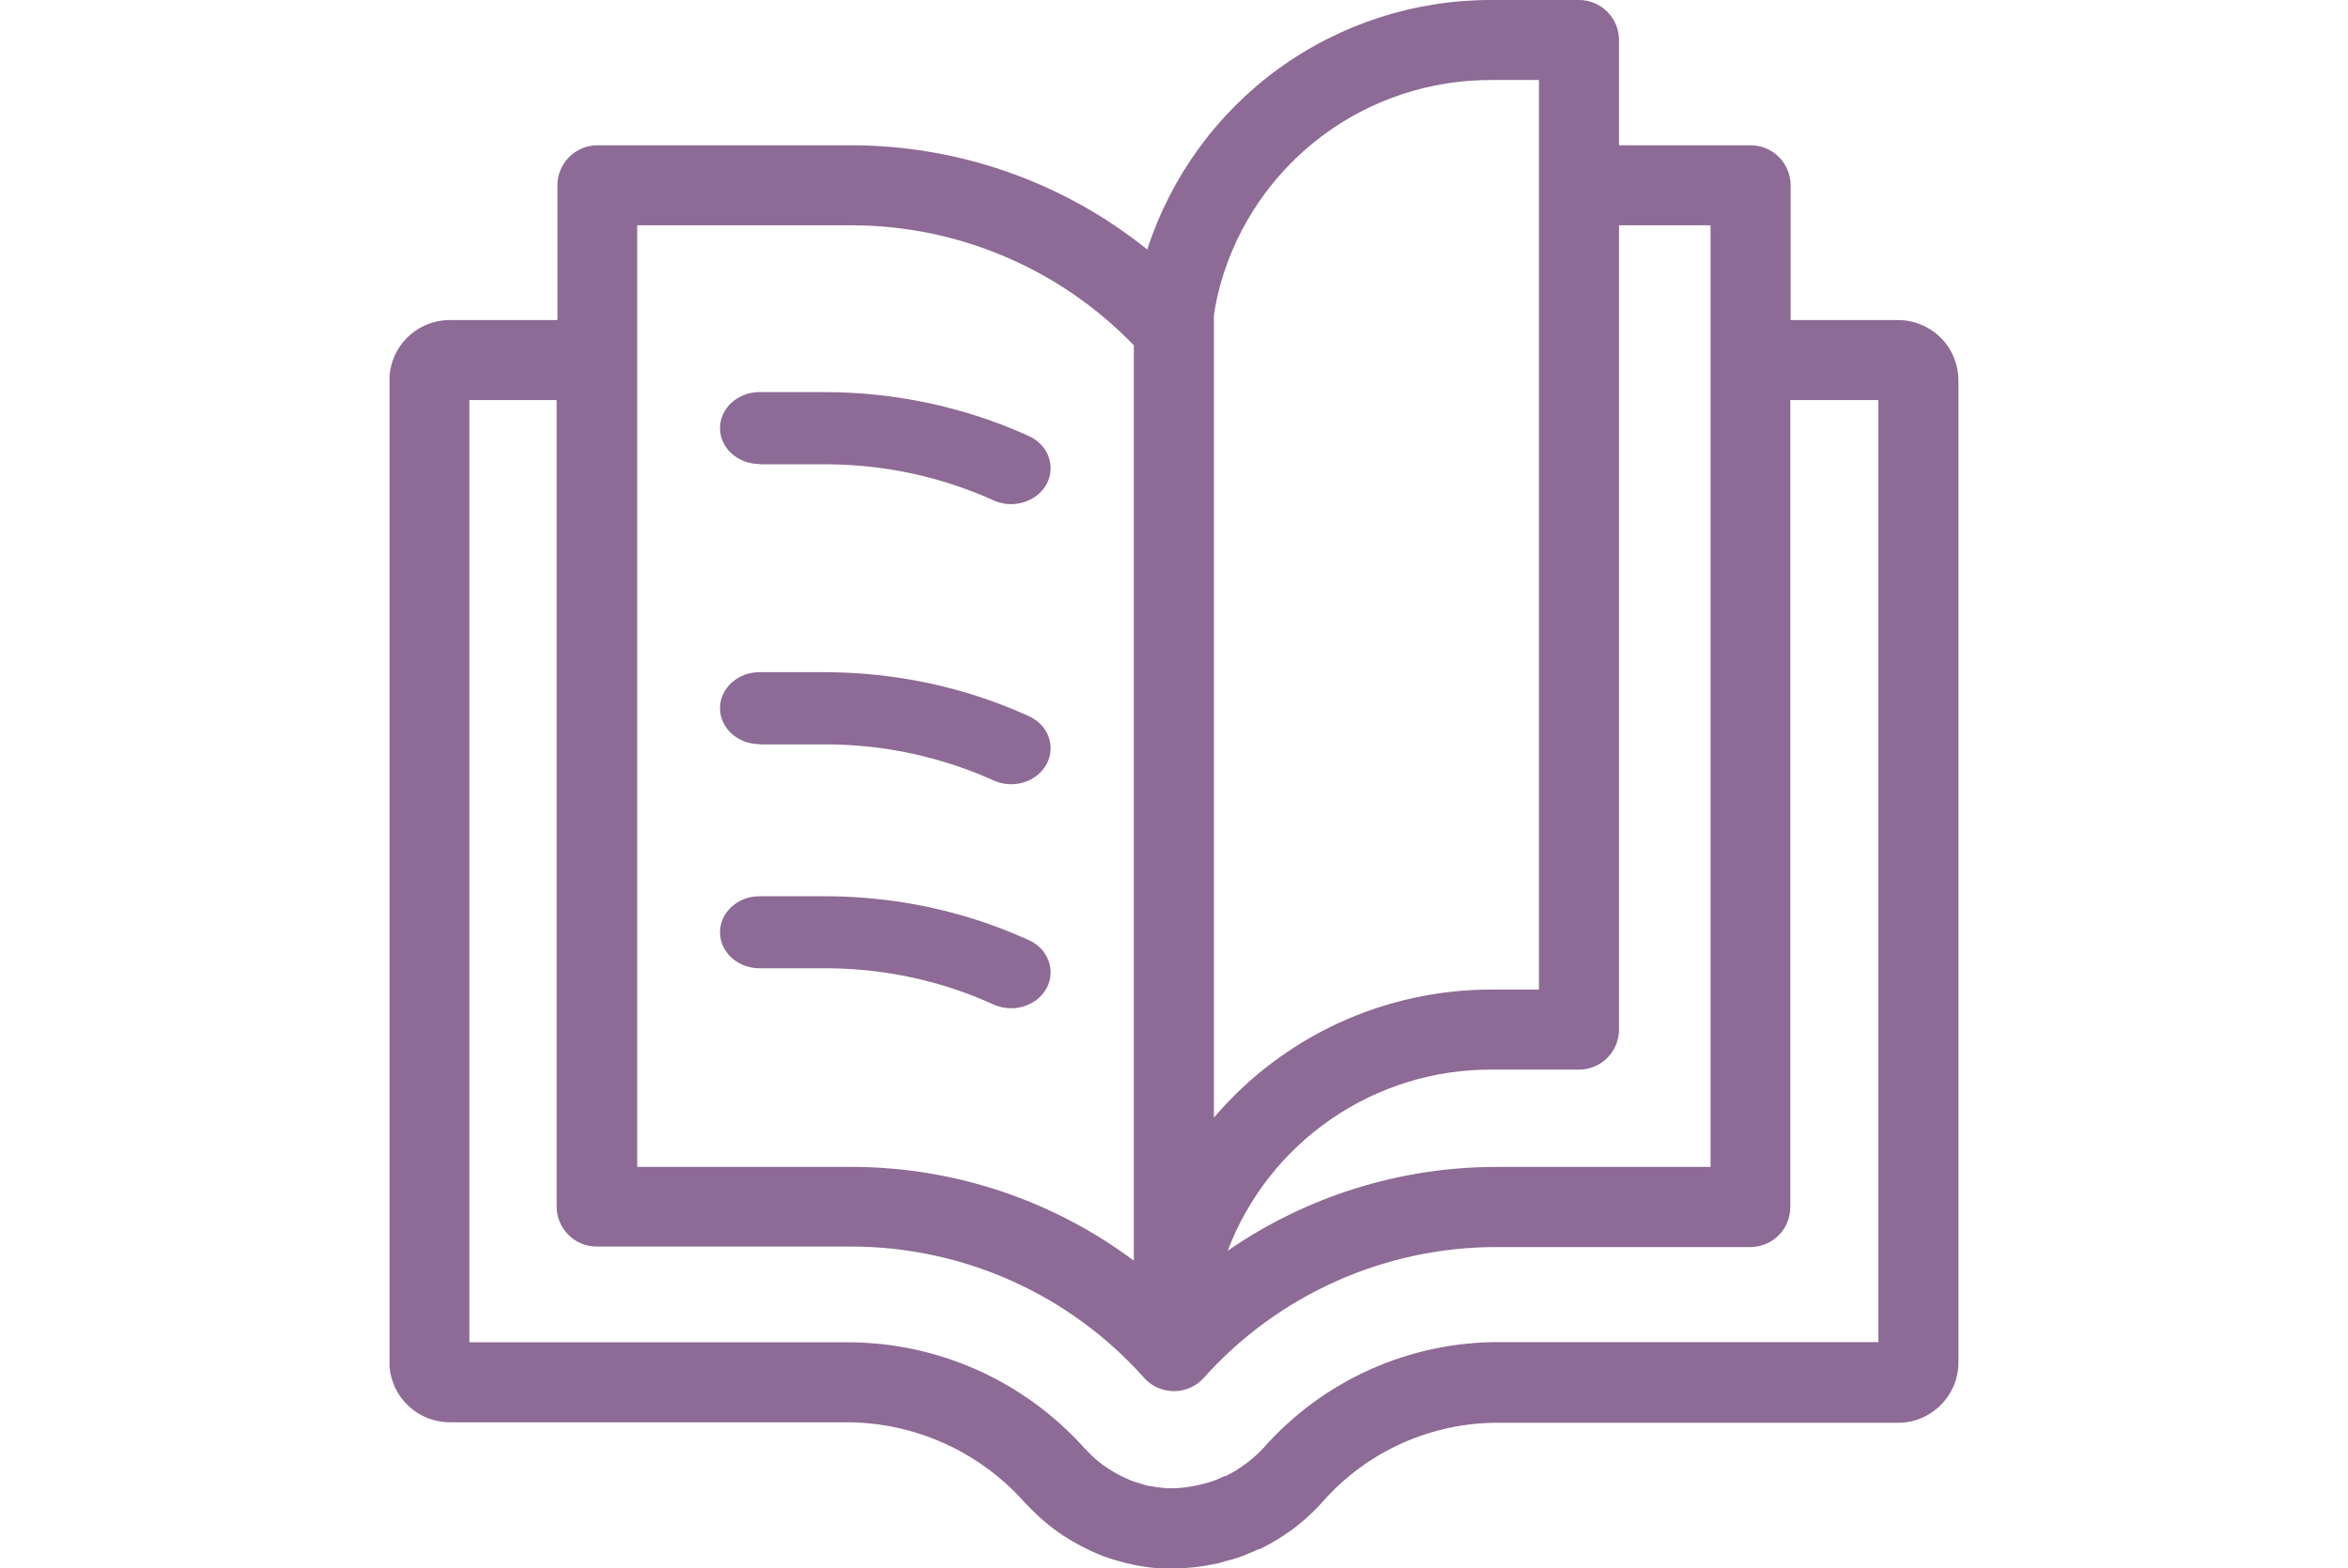 <svg xmlns="http://www.w3.org/2000/svg" xmlns:xlink="http://www.w3.org/1999/xlink" width="220px" height="147px" viewBox="0 0 32 32" version="1.1">
  <!-- Generator: Sketch 52.6 (67491) - http://www.bohemiancoding.com/sketch -->
  <title>icons/language-arts-icon-purple</title>
  <desc>Created with Sketch.</desc>
  <defs>
    <path d="M5.33838065e-19,27.892 L5.33838065e-19,7.659 C0.025,7.37 0.151,7.096 0.358,6.89 C0.592,6.658 0.909,6.527 1.239,6.53 L3.424,6.53 L3.424,3.78 C3.424,3.33 3.791,2.964 4.241,2.964 L9.427,2.964 C11.62,2.967 13.746,3.717 15.455,5.09 C15.935,3.607 16.875,2.314 18.138,1.398 C19.403,0.483 20.923,-0.006 22.483,6.16380305e-05 L24.26,6.16380305e-05 C24.477,6.16380305e-05 24.684,0.086 24.837,0.239 C24.99,0.392 25.077,0.599 25.077,0.816 L25.077,2.964 L27.761,2.964 C27.978,2.964 28.186,3.051 28.339,3.204 C28.492,3.357 28.577,3.565 28.577,3.78 L28.577,6.53 L30.756,6.53 L30.756,6.53 C31.087,6.527 31.403,6.657 31.638,6.89 C31.869,7.121 31.999,7.435 32,7.762 L32,7.771 L32,27.785 L32,27.804 C31.998,28.132 31.864,28.446 31.629,28.676 C31.39,28.911 31.065,29.039 30.729,29.028 L22.63,29.028 C21.257,29.02 19.948,29.605 19.038,30.632 L18.973,30.703 L18.943,30.736 C18.781,30.906 18.605,31.063 18.418,31.203 L18.248,31.32 C18.087,31.427 17.919,31.524 17.745,31.607 L17.745,31.608 L17.722,31.608 L17.666,31.634 L17.461,31.722 L17.419,31.739 C17.29,31.786 17.16,31.827 17.026,31.858 L17.027,31.86 C16.977,31.876 16.893,31.899 16.789,31.918 C16.523,31.972 16.254,31.999 15.985,32 L15.734,32 C15.554,31.989 15.374,31.966 15.198,31.931 C15.077,31.904 14.972,31.879 14.894,31.856 C14.776,31.825 14.658,31.788 14.545,31.745 C14.461,31.712 14.375,31.676 14.287,31.634 L14.205,31.594 C14.043,31.515 13.888,31.426 13.737,31.327 L13.738,31.328 C13.676,31.285 13.607,31.239 13.542,31.19 C13.372,31.061 13.213,30.921 13.065,30.768 L13.066,30.768 L12.951,30.651 C12.032,29.616 10.714,29.022 9.328,29.018 L9.33,29.018 L1.23,29.018 C0.584,29.018 0.054,28.523 5.33838065e-19,27.892 Z M26.944,4.596 L25.077,4.596 L25.077,21.006 C25.077,21.223 24.99,21.431 24.837,21.584 C24.684,21.737 24.477,21.823 24.26,21.823 L22.483,21.823 C21.316,21.816 20.174,22.167 19.211,22.828 C18.248,23.488 17.509,24.427 17.095,25.519 C18.704,24.406 20.613,23.81 22.569,23.808 L26.944,23.808 L26.944,4.596 Z M22.483,1.632 L22.483,1.633 C21.235,1.625 20.018,2.027 19.019,2.775 C18.02,3.525 17.293,4.581 16.952,5.782 C16.891,5.997 16.845,6.215 16.814,6.435 L16.814,22.802 C18.228,21.14 20.302,20.185 22.483,20.19 L23.444,20.19 L23.444,1.632 L22.483,1.632 Z M5.051,4.596 L5.051,23.808 L9.427,23.808 C11.501,23.809 13.519,24.48 15.181,25.721 L15.181,7.045 C13.675,5.483 11.598,4.599 9.427,4.596 L5.051,4.596 Z M17.768,29.603 C17.667,29.704 17.558,29.797 17.442,29.88 L17.343,29.949 C17.252,30.012 17.155,30.066 17.055,30.115 L17.032,30.115 L16.984,30.138 L16.85,30.197 C16.771,30.227 16.69,30.251 16.609,30.272 L16.468,30.305 C16.314,30.339 16.156,30.36 15.998,30.364 L15.857,30.364 C15.748,30.357 15.638,30.343 15.531,30.321 C15.462,30.321 15.403,30.292 15.342,30.276 L15.341,30.276 C15.272,30.258 15.203,30.236 15.135,30.211 L15.001,30.152 L14.932,30.119 C14.835,30.072 14.742,30.018 14.652,29.959 L14.534,29.878 C14.43,29.797 14.332,29.711 14.241,29.616 L14.178,29.551 C12.947,28.174 11.188,27.387 9.342,27.386 L1.628,27.386 L1.628,8.162 L3.408,8.162 L3.408,24.617 C3.408,24.834 3.495,25.041 3.648,25.194 C3.801,25.347 4.007,25.433 4.224,25.433 L9.417,25.433 C11.698,25.433 13.872,26.407 15.39,28.111 C15.544,28.285 15.766,28.383 15.999,28.383 C16.232,28.383 16.453,28.285 16.608,28.111 C18.126,26.414 20.295,25.444 22.571,25.443 L27.754,25.443 C27.971,25.443 28.179,25.358 28.332,25.205 C28.485,25.052 28.571,24.844 28.571,24.627 L28.571,8.162 L30.367,8.162 L30.367,27.383 L22.657,27.383 C20.806,27.37 19.04,28.161 17.817,29.551 L17.768,29.603 Z M7.545,15.187 L7.545,15.182 C7.101,15.182 6.74,14.854 6.74,14.448 C6.74,14.043 7.101,13.714 7.545,13.714 L8.883,13.714 C10.313,13.717 11.722,14.017 13.003,14.595 C13.205,14.676 13.361,14.827 13.435,15.015 C13.511,15.203 13.498,15.411 13.401,15.591 C13.303,15.77 13.13,15.905 12.92,15.966 C12.711,16.026 12.484,16.006 12.291,15.91 C12.044,15.799 11.793,15.702 11.535,15.616 C10.685,15.332 9.788,15.187 8.883,15.187 L7.545,15.187 Z M7.545,9.473 L7.545,9.467 C7.101,9.467 6.74,9.139 6.74,8.734 C6.74,8.329 7.101,8 7.545,8 L8.883,8 C10.313,8.002 11.722,8.303 13.003,8.88 C13.205,8.962 13.361,9.113 13.435,9.301 C13.511,9.489 13.498,9.697 13.401,9.877 C13.303,10.055 13.13,10.191 12.92,10.251 C12.711,10.312 12.484,10.292 12.291,10.195 C12.044,10.085 11.793,9.988 11.535,9.902 C10.685,9.617 9.788,9.473 8.883,9.473 L7.545,9.473 Z M12.291,20.482 C12.044,20.371 11.793,20.271 11.535,20.185 C10.685,19.9 9.788,19.755 8.883,19.755 L7.545,19.755 C7.101,19.755 6.74,19.427 6.74,19.02 C6.74,18.615 7.101,18.286 7.545,18.286 L8.867,18.286 C9.965,18.285 11.056,18.46 12.088,18.806 C12.401,18.911 12.705,19.031 13.003,19.165 C13.205,19.245 13.361,19.398 13.435,19.586 C13.511,19.775 13.498,19.982 13.401,20.162 C13.303,20.342 13.13,20.477 12.92,20.537 C12.711,20.598 12.484,20.577 12.291,20.482 Z" id="path-1"/>
  </defs>
  <g id="-----Product-Pages***" stroke="none" stroke-width="1" fill="none" fill-rule="evenodd">
    <g id="GED-Flash-Design-1024" transform="translate(-151, -2690)">
      <g id="Pick-your-subject-SECTION" transform="translate(0, 2425)">
        <g id="Group-15" transform="translate(64, 225)">
          <g id="icons/language-arts-icon-purple" transform="translate(87, 40)">
            <g>
              <mask id="mask-2" fill="white">
                <use xlink:href="#path-1"/>
              </mask>
              <use id="Clip-2-Copy" fill="#8E6A96" xlink:href="#path-1"/>
            </g>
          </g>
        </g>
      </g>
    </g>
  </g>
</svg>